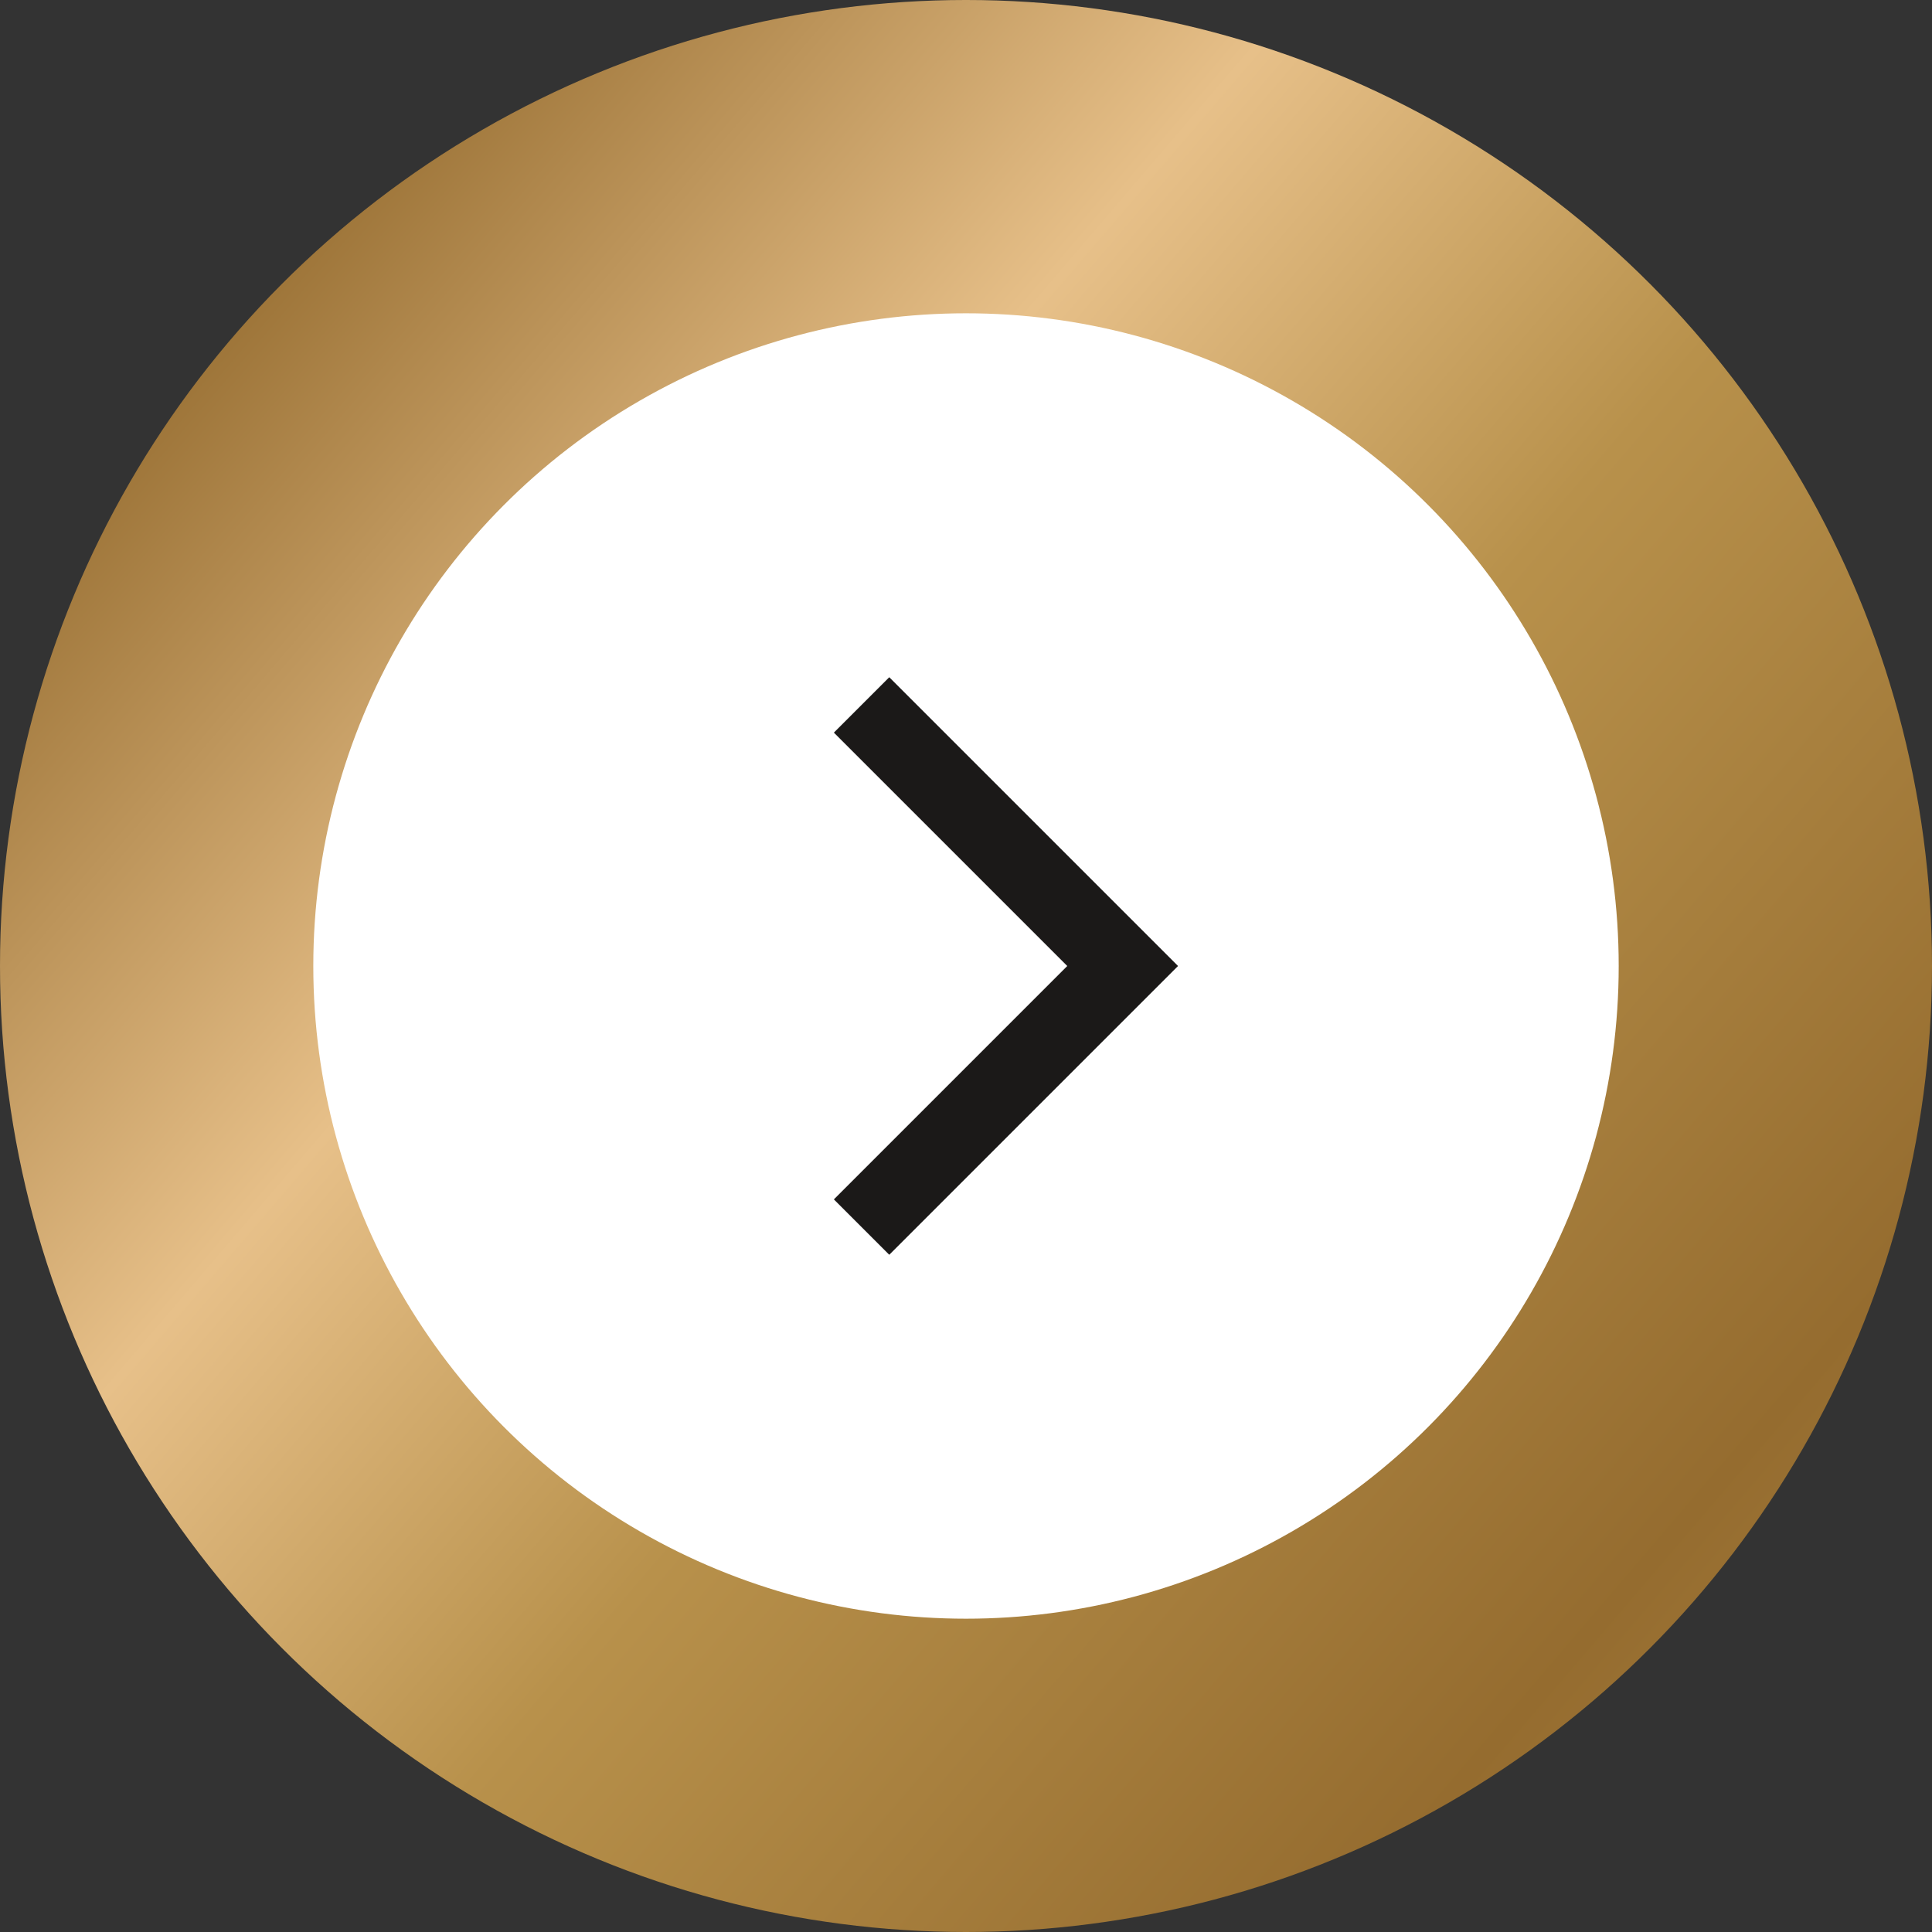 <svg width="74" height="74" viewBox="0 0 74 74" fill="none" xmlns="http://www.w3.org/2000/svg">
<rect x="0" y="0" width="74" height="74" fill="#333333" stroke="none"/>
<circle cx="37" cy="37" r="37" fill="url(#paint0_linear_322_274)"/>
<circle cx="37" cy="37" r="25" transform="rotate(-180 37 37)" fill="white"/>
<path d="M33 27L43 37L33 47" stroke="#1B1918" stroke-width="3"/>
<defs>
<linearGradient id="paint0_linear_322_274" x1="86.065" y1="70.617" x2="3.5" y2="6.35153e-06" gradientUnits="userSpaceOnUse">
<stop stop-color="#B8914B"/>
<stop offset="0.224" stop-color="#956C2F"/>
<stop offset="0.489" stop-color="#B8914B"/>
<stop offset="0.677" stop-color="#E7C089"/>
<stop offset="0.92" stop-color="#92692C"/>
</linearGradient>
</defs>
</svg>
